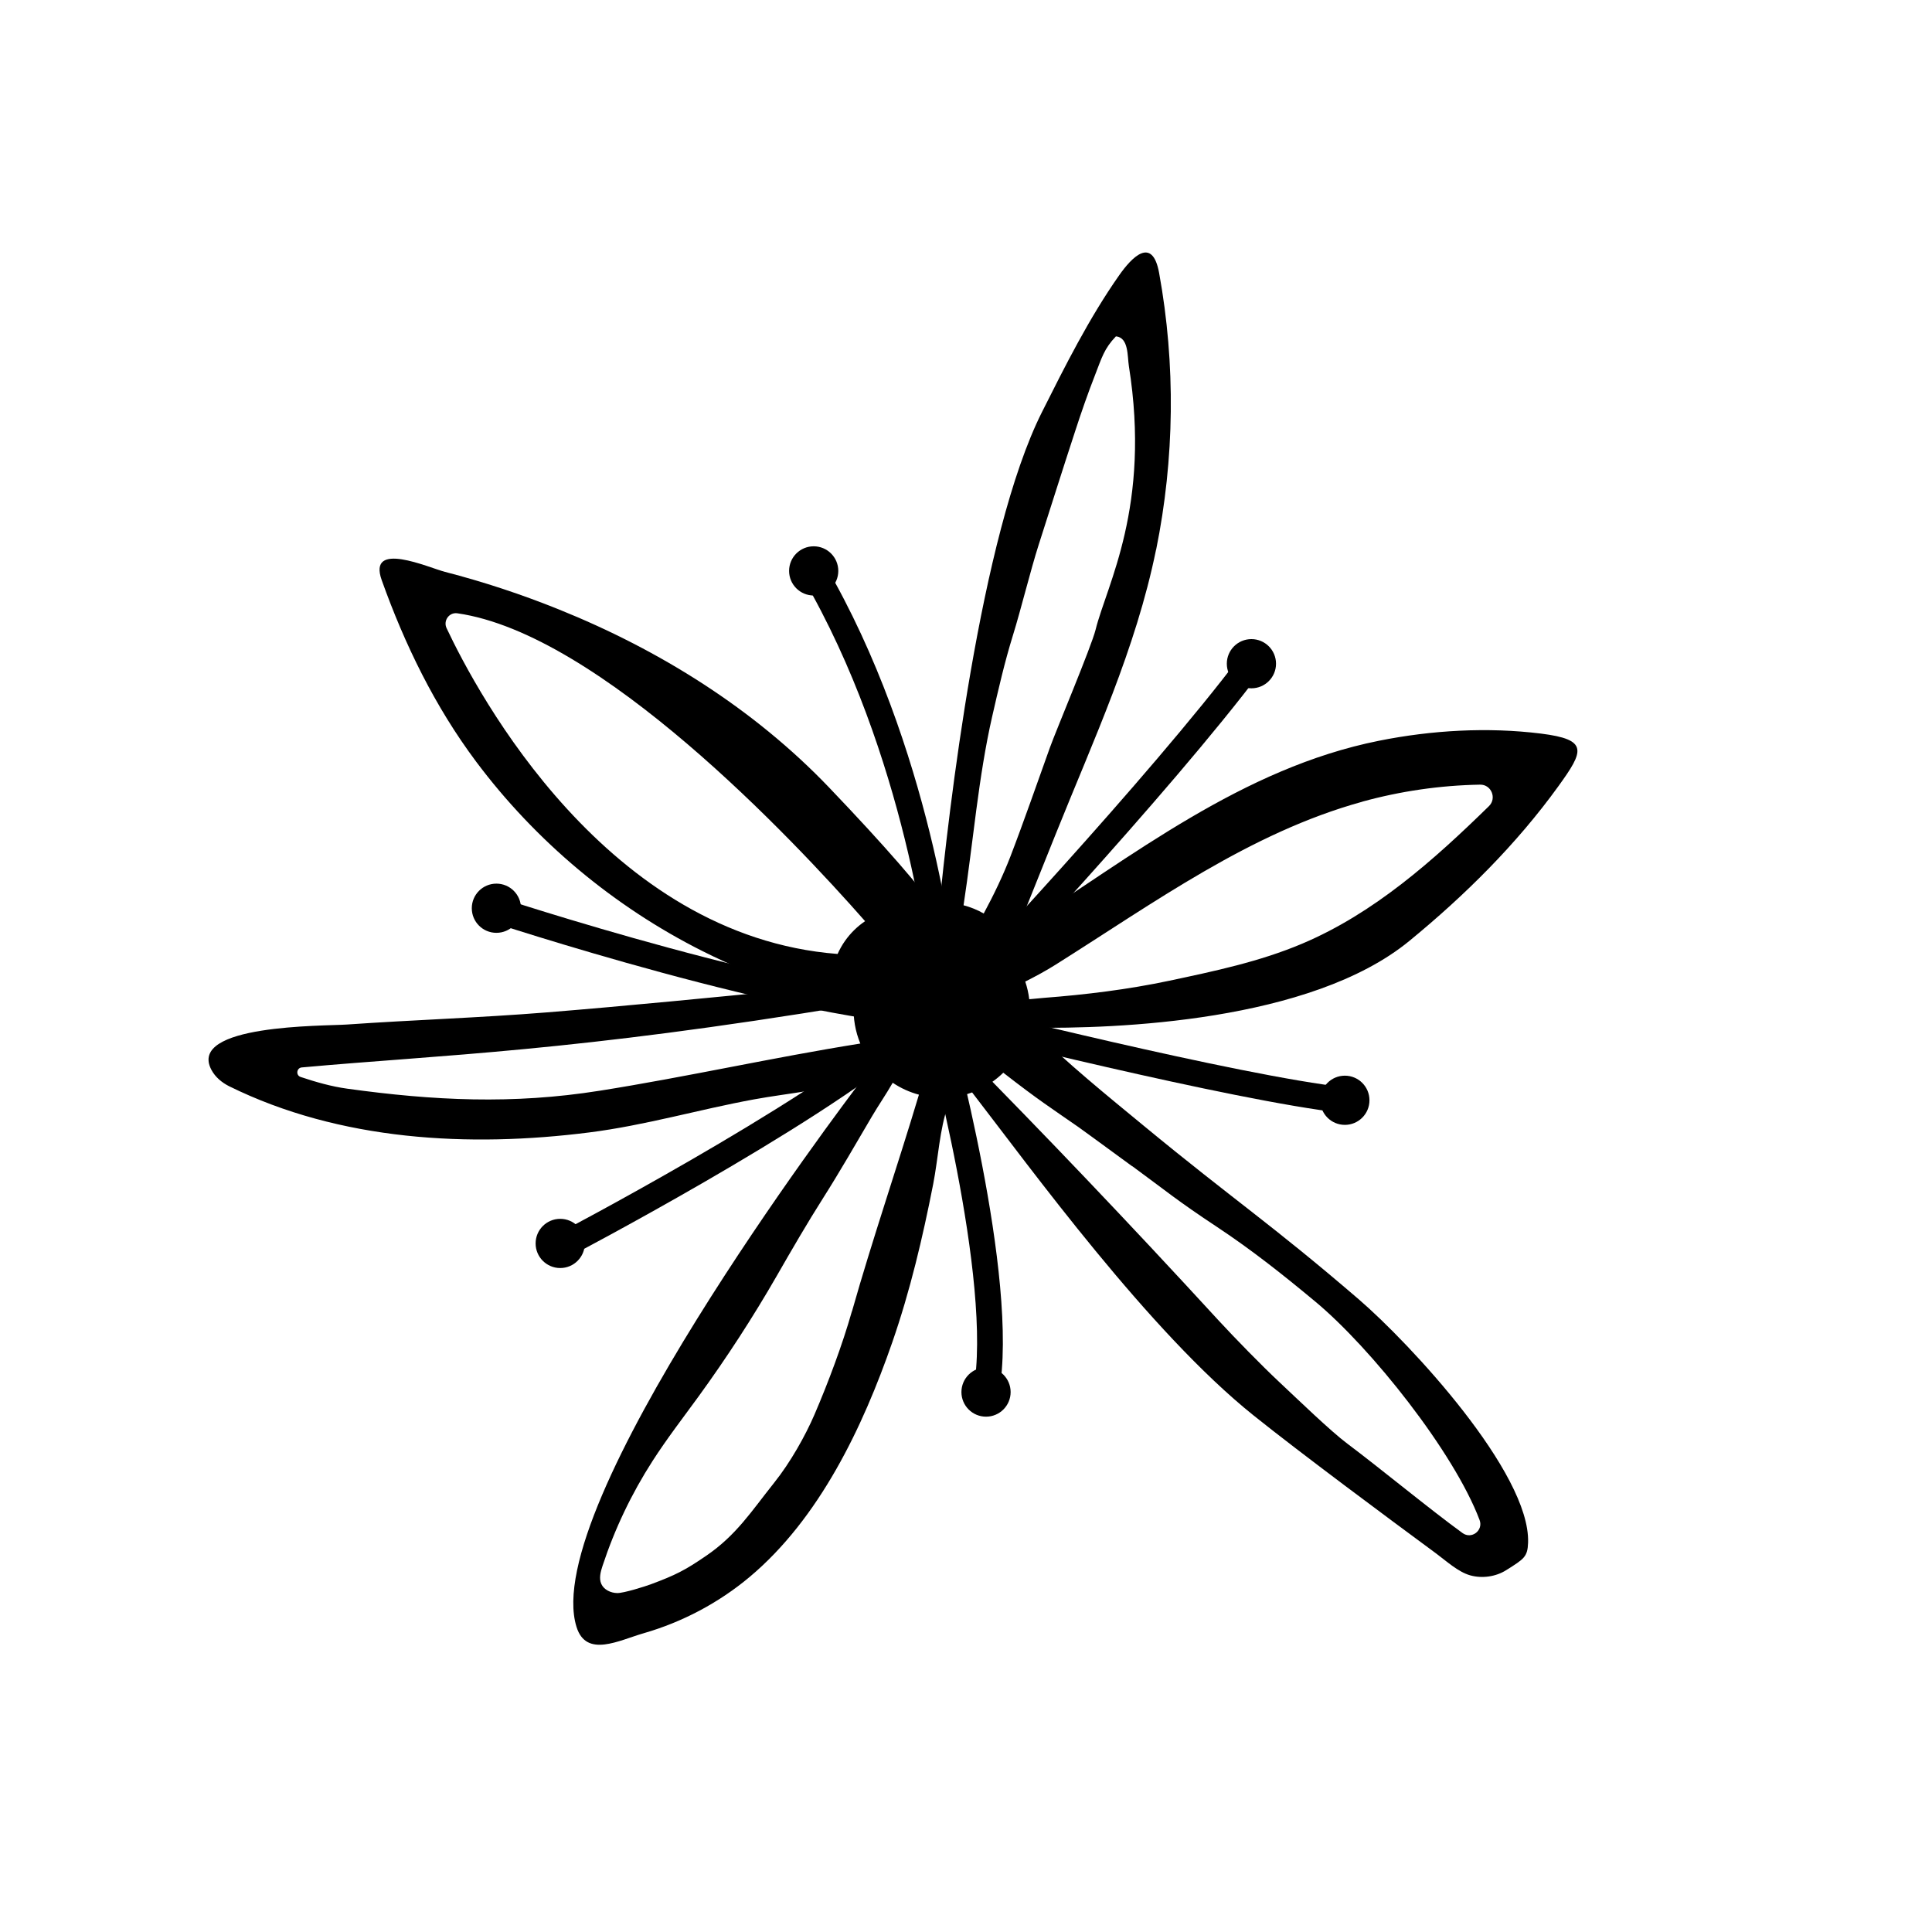 <svg viewBox="0 0 300 300" xmlns="http://www.w3.org/2000/svg" id="Pictos">
  <defs>
    <style>
      .cls-1 {
        fill: none;
        stroke: #000;
        stroke-linecap: round;
        stroke-miterlimit: 10;
        stroke-width: 4px;
      }
    </style>
  </defs>
  <path d="M179.52,85.38c2.87-14.13,3.05-28.8.47-42.98-1.05-5.8-4.24-2.46-6.21.35-4.66,6.64-8.36,14.02-11.99,21.25-9.61,19.15-14.52,62.17-16.03,77.7-2.83-3.9-8-9.99-17.05-19.45-11.68-12.2-26.3-21.32-41.91-27.61-5.77-2.33-11.69-4.29-17.71-5.84-2.51-.65-12.05-4.96-9.82,1.28,3.58,10.02,8.26,19.62,14.65,28.17,9.23,12.34,21.4,22.53,35.17,29.44,4.62,2.32,9.42,4.29,14.33,5.94-12.86,1.26-25.72,2.54-38.6,3.58-10.32.83-20.67,1.16-30.99,1.88-3.62.25-24.78-.04-21,7.04.6,1.13,1.63,1.98,2.77,2.55,17.16,8.46,37.23,9.54,55.93,7.16,8.68-1.1,17-3.56,25.56-5.13,5.32-.98,11.8-1.47,17.05-3.43-3.97,5.21-50.42,66.73-44.62,85.34,1.51,4.86,6.59,2.09,10.42.99,6.01-1.73,11.66-4.72,16.46-8.74,10.85-9.1,17.58-23.27,22.15-36.43,2.78-8.01,4.73-16.29,6.36-24.6.77-3.94.98-8.44,2.3-12.22.14-.41.32-.82.48-1.23,1.11-.12,2.21-.37,3.26-.76,9.09,11.76,27.49,37.18,43.72,50.17,7.33,5.87,20.77,15.85,28.33,21.42,1.53,1.13,3.42,2.88,5.3,3.4,1.87.52,3.98.2,5.57-.8,2.78-1.75,3.34-2.06,3.41-4.3.34-10.83-18.32-30.9-26.3-37.77-13.53-11.64-19.45-15.46-33.23-26.82-5.84-4.81-12.09-9.87-17.62-15.35,13.02.18,43.36-.87,58.72-13.48,8.62-7.07,16.62-14.99,23.16-24.05,3.94-5.46,4.7-7.21-2.73-8.14-8.29-1.03-16.96-.53-25.14,1.11-21.22,4.25-38.28,17.91-56.18,29.37,2.35-5.85,6.02-15,6.02-15,5.84-14.55,12.38-28.57,15.53-44.03ZM69.34,97.53c-.54-1.16.41-2.48,1.67-2.3,22.07,3.16,52.03,34.98,63.32,47.81-1.18.8-2.24,1.82-3.11,3.05-.46.65-.84,1.34-1.16,2.04-35.85-2.79-55.91-40.38-60.72-50.6ZM93.1,169.37c-13.48,2.14-25.74,1.54-39.18-.32-2.47-.34-4.87-1.03-7.24-1.82-.78-.26-.63-1.41.18-1.48,21.91-1.99,41.83-2.4,85.7-9.67-.1,2.04.25,4.07,1.03,5.96-13.54,2.16-26.93,5.18-40.48,7.33ZM132.28,203.63c-1.47,5.18-3.69,11.1-5.82,16.05-1.39,3.22-3.7,7.37-6.25,10.56-3.55,4.45-5.85,8.12-10.54,11.33-3.32,2.28-4.81,3.02-8.59,4.43-.94.35-4.24,1.39-5.24,1.37-1-.02-2.06-.5-2.47-1.42-.39-.87-.11-1.89.19-2.8,1.89-5.74,4.51-11.23,7.78-16.31,2.22-3.45,4.73-6.7,7.14-10.01,4.37-6.02,8.43-12.27,12.14-18.72,2.34-4.08,4.7-8.15,7.22-12.12,2.64-4.17,5.01-8.31,7.54-12.61,1.06-1.8,2.13-3.33,3.24-5.25,1.28.86,2.65,1.47,4.07,1.85-3.35,11.19-7.23,22.47-10.39,33.63ZM175.83,181.09c5.25,3.85,6.89,5.29,13.15,9.43,5.46,3.62,10.23,7.41,15.27,11.6,8.66,7.2,21.53,23.37,25.5,33.91.61,1.62-1.25,3.04-2.65,2.02-4.98-3.61-12.97-10.2-17.9-13.89-2.6-1.95-7.54-6.73-10.61-9.61-2.67-2.5-6.85-6.78-9.33-9.47-3.55-3.87-7.12-7.72-10.71-11.56-6.45-6.89-12.95-13.72-19.52-20.49-1.63-1.68-3.25-3.35-4.89-5.02-.01-.01-.02-.02-.04-.03.59-.42,1.16-.89,1.69-1.41,5.46,4.25,7.43,5.49,11.67,8.44,0,0,3.37,2.43,8.35,6.09ZM211.54,124.48c5.95-1.64,12.11-2.53,18.29-2.64,1.74-.03,2.62,2.11,1.38,3.33-8.67,8.48-17.86,16.64-28.98,21.35-6.6,2.8-13.66,4.28-20.67,5.77-6.43,1.36-12.95,2.16-19.5,2.66-.74.06-1.49.13-2.24.21-.11-.93-.32-1.85-.62-2.74,1.58-.8,3.15-1.64,4.69-2.61,15.29-9.61,30.24-20.53,47.65-25.32ZM152.75,141.85c-1-.58-2.05-.99-3.13-1.28,1.49-9.76,2.31-19.98,4.44-29.29.97-4.24,1.94-8.48,3.23-12.64,1.24-3.99,2.71-10.02,3.98-14,2.11-6.57,3.56-11.22,5.71-17.78.92-2.83,1.94-5.77,3.04-8.58,1.07-2.74,1.42-4.13,3.26-6.05,2,.18,1.77,3.12,2.01,4.61,3.47,21.81-3.44,33.95-5.17,40.95-.65,2.62-6.18,15.74-7.09,18.29-1.86,5.18-4.16,11.79-6.14,16.93-1.14,2.95-2.6,5.99-4.14,8.84Z"></path>
  <path d="M146.21,149.85s-3.49-33.19-19.86-61.2" class="cls-1"></path>
  <path d="M149.65,154.25s30.3-32.18,44.61-51.23" class="cls-1"></path>
  <path d="M145.52,159.45s10.86,39.32,7.59,56.72" class="cls-1"></path>
  <path d="M87.4,193.41s38.01-19.89,53.21-32.84" class="cls-1"></path>
  <path d="M76.23,141.04s48.5,16.05,71.09,16.35" class="cls-1"></path>
  <path d="M148.6,158.08s43.18,10.89,60.23,12.77" class="cls-1"></path>
  <circle r="3.82" cy="141.03" cx="77.08"></circle>
  <circle r="3.82" cy="88.65" cx="126.35"></circle>
  <circle r="3.82" cy="103.06" cx="194.32"></circle>
  <circle r="3.82" cy="170.85" cx="208.83"></circle>
  <circle r="3.82" cy="216.16" cx="153.11"></circle>
  <circle r="3.82" cy="193.08" cx="86.99"></circle>
</svg>